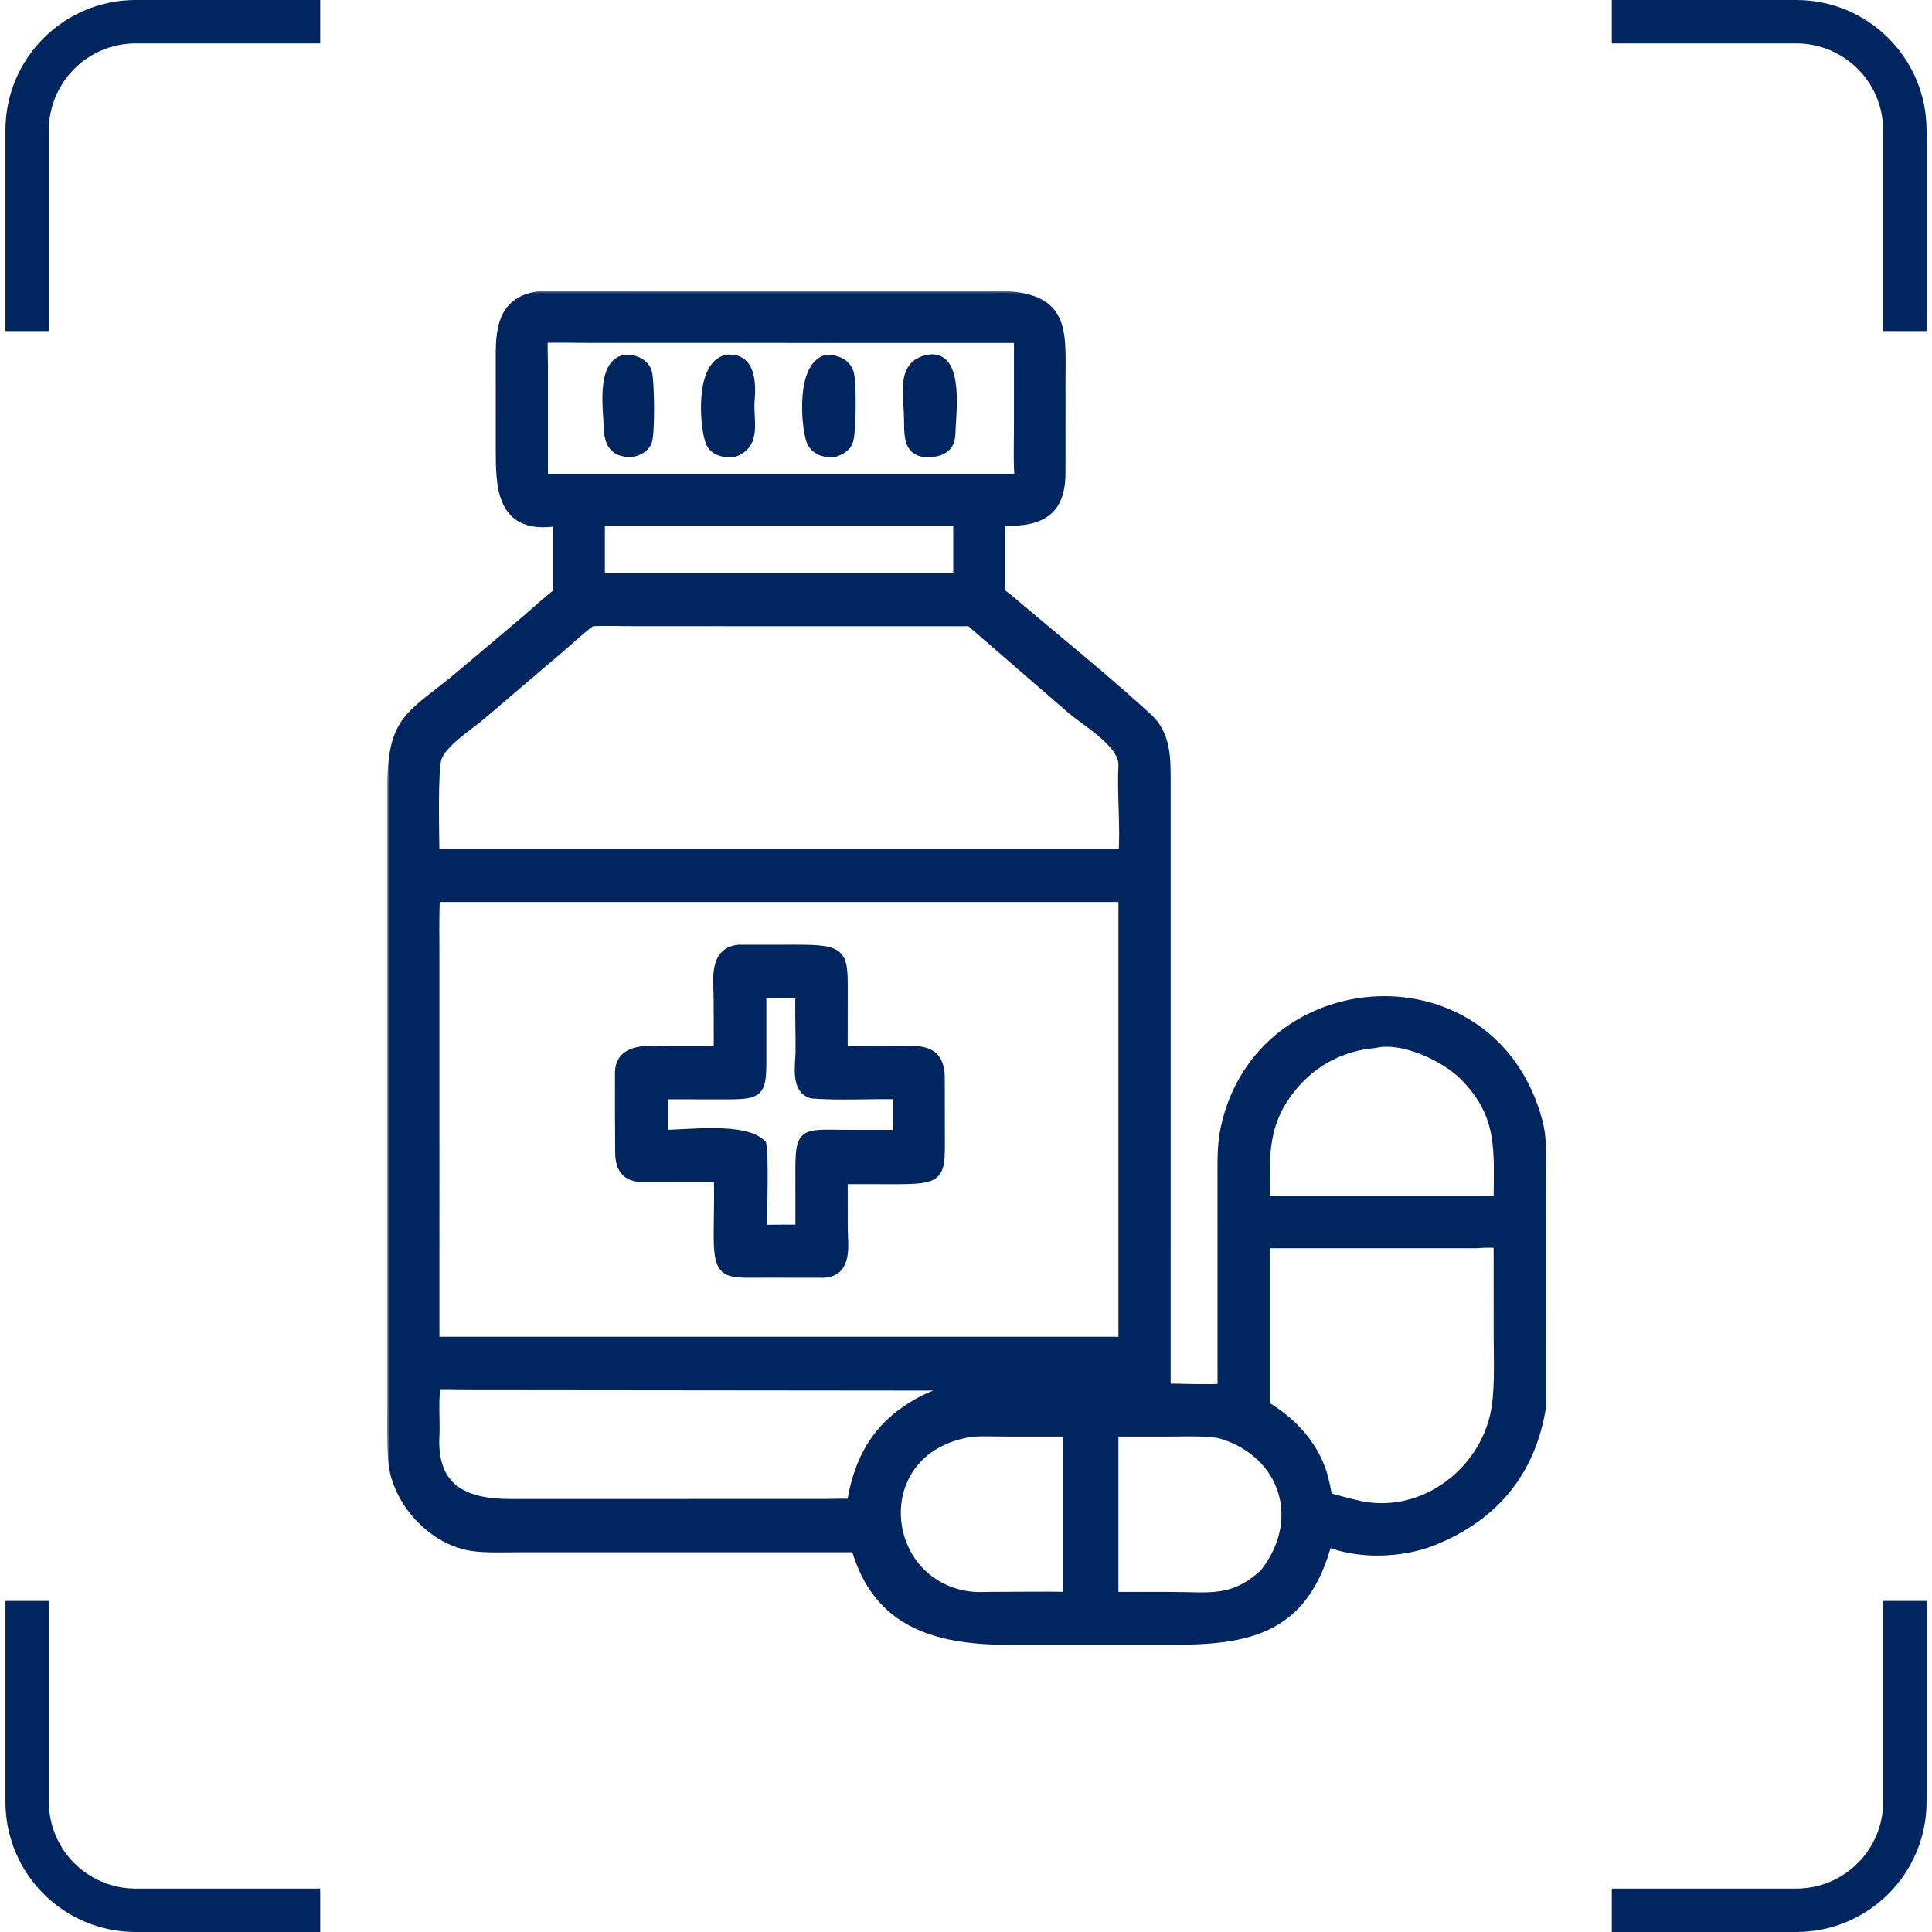<?xml version="1.0" encoding="UTF-8"?>
<svg xmlns="http://www.w3.org/2000/svg" width="356" height="356" viewBox="0 0 356 356" fill="none">
  <mask id="path-2-outside-1_6445_109" maskUnits="userSpaceOnUse" x="71.336" y="53.585" width="214" height="250" fill="black">
    <rect fill="white" x="71.336" y="53.585" width="214" height="250"></rect>
    <path d="M102.892 95.89C92.302 97.717 92.354 89.69 92.349 82.457L92.344 65.489C92.334 59.949 93.09 55.239 99.962 54.585L183.56 54.587C197.117 54.663 195.198 61.448 195.341 72.537C195.344 77.421 195.342 82.314 195.331 87.198C195.312 94.932 190.779 96.095 184.215 95.89V109.34C185.486 110.147 186.95 111.474 188.14 112.481L193.363 116.861C199.42 121.919 205.485 126.978 211.317 132.296C214.575 135.266 214.705 139.146 214.709 143.293L214.707 255.944C217.541 255.936 222.754 256.168 225.351 255.944L225.346 217.438C225.347 214.084 225.233 211.009 225.962 207.717C232.427 178.431 274.887 175.675 283.22 206.619C284.142 210.044 283.902 213.982 283.898 217.556L283.894 259.113C282.007 271.149 275.163 279.291 264.046 283.781C258.367 286.075 250.282 286.387 244.495 283.924C240.081 300.934 229.107 302.11 214.694 302.096L186.278 302.095C173.2 302.089 161.834 299.463 157.814 285.021L95.918 285.027C93.234 285.027 89.54 285.188 86.951 284.785C79.654 283.649 73.13 276.465 72.529 269.131C72.265 265.917 72.349 262.684 72.348 259.506L72.347 145.432C72.35 131.876 75.942 132.217 85.598 123.978L96.91 114.43C98.778 112.846 100.976 110.747 102.892 109.34V95.89ZM99.962 62.194C99.838 62.419 99.962 66.57 99.962 67.184L99.962 88.361H187.836L187.989 88.228L187.964 88.04C187.704 85.974 187.829 80.974 187.833 78.73L187.836 62.194L109.479 62.191C106.508 62.191 102.872 62.084 99.962 62.194ZM110.454 95.89V106.629H176.646V95.89H110.454ZM109.028 114.388C108.198 114.734 104.442 118.157 103.41 119.035L88.632 131.646C86.338 133.608 81.534 136.613 80.429 139.512C79.592 141.708 79.966 154.382 79.969 157.443H207.091C207.49 152.324 206.814 146.323 207.085 141.115C207.303 136.931 200.459 133.111 197.414 130.503L178.81 114.388L117.013 114.386C114.644 114.385 111.299 114.276 109.028 114.388ZM81.043 165.204C80.447 165.254 80.406 165.152 80.044 165.463C79.897 168.844 79.968 172.662 79.968 176.062L79.969 247.318H207.091V165.204H81.043ZM253.31 192.122C247.381 192.617 242.085 195.327 238.252 199.857C232.368 206.811 232.959 212.967 232.98 221.347H276.225C276.241 212.047 277.139 205.409 269.838 198.114C266.253 194.533 258.429 190.901 253.31 192.122ZM272.08 229.004H232.98V259.113C237.814 261.958 241.72 266.072 243.499 271.469C243.92 273.068 244.242 274.361 244.495 276.015C246.423 276.524 248.311 277.053 250.244 277.491C261.518 280.048 272.625 272.316 275.443 261.386C276.573 257.006 276.228 250.598 276.228 245.948L276.225 229.004C274.561 228.869 273.736 228.886 272.08 229.004ZM80.37 255.162C79.669 256.149 80.092 262.572 79.987 264.205C79.319 274.553 85.657 277.232 94.09 277.208L152.021 277.201C153.247 277.2 155.991 277.095 157.041 277.205C158.041 270.421 160.717 264.589 166.351 260.496C173.475 255.322 177.828 255.925 185.904 255.944L199.743 255.941C200.883 255.941 206.653 256.12 207.138 255.652C205.685 254.772 179.918 255.243 176.091 255.241L85.096 255.152C83.802 255.146 81.598 255.058 80.37 255.162ZM179.343 263.714C159.131 266.463 161.449 292.273 178.907 294.281C180.104 294.418 181.552 294.332 182.779 294.329C187.414 294.328 192.327 294.239 196.937 294.329V263.714L185.668 263.709C183.725 263.708 181.249 263.62 179.343 263.714ZM205.088 263.714V294.329L215.74 294.337C222.991 294.335 227.095 295.391 232.98 290.136C240.818 280.415 237.167 267.921 225.274 264.175C223.172 263.513 218.403 263.708 216.088 263.707L205.088 263.714Z"></path>
    <path d="M171.805 83.223C167.68 83.606 167.612 80.997 167.585 77.677C167.644 73.125 165.914 67.344 171.025 66.377C176.775 65.197 175.103 76.72 175.039 79.943C174.997 82.069 173.799 82.942 171.805 83.223Z"></path>
    <path d="M116.491 83.223C113.499 83.309 112.358 81.904 112.264 78.937C112.156 75.515 110.869 67.194 115.171 66.377C116.736 66.231 118.68 67.015 119.138 68.663C119.59 70.292 119.743 80.34 119.05 81.536C118.475 82.53 117.563 82.942 116.491 83.223Z"></path>
    <path d="M135.182 83.223C133.625 83.406 131.671 83.045 131.012 81.414C130.003 78.912 128.966 67.801 133.792 66.377C138.283 65.814 138.312 70.689 138.053 73.798C137.751 77.414 139.417 81.765 135.182 83.223Z"></path>
    <path d="M153.739 83.223C152.083 83.427 150.18 82.847 149.563 81.123C148.65 78.569 147.683 67.804 152.269 66.377L152.593 66.391C154.158 66.443 155.594 66.979 156.265 68.549C156.852 69.921 156.809 80.035 156.135 81.439C155.665 82.42 154.703 82.865 153.739 83.223Z"></path>
    <path d="M132.52 193.712L132.503 184.176C132.487 180.717 131.527 175.484 136.175 175.081L146.502 175.074C155.832 175.07 155.194 175.787 155.203 184.42L155.2 193.712C156.726 193.836 158.108 193.746 159.635 193.725L165.654 193.699C169.782 193.696 173.054 193.416 173.091 198.669L173.104 209.019C173.122 216.668 173.435 217.212 164.824 217.203L155.2 217.19L155.208 226.218C155.227 229.335 156.168 234.308 151.714 234.444L140.911 234.437C133.453 234.44 132.436 235.077 132.509 226.703C132.536 223.695 132.648 219.797 132.52 216.811C129.228 216.753 125.904 216.857 122.602 216.82C118.736 216.725 114.449 217.981 114.356 212.418C114.316 207.503 114.309 202.581 114.321 197.665C114.334 192.989 120.027 193.705 123.224 193.705L132.52 193.712ZM140.212 182.934L140.219 193.415C140.228 201.766 140.465 201.595 132.113 201.579L122.07 201.565V209.195C126.788 209.187 137.056 207.781 140.212 210.918C140.67 213.21 140.366 224.182 140.212 226.69C142.484 226.688 145.338 226.613 147.569 226.69L147.559 216.351C147.537 208.562 147.907 209.137 155.559 209.183L165.472 209.195V201.565C160.257 201.44 154.97 201.809 149.782 201.427C146.659 200.831 147.559 196.177 147.587 193.956C147.633 190.308 147.457 186.569 147.569 182.934C145.228 182.932 142.526 182.869 140.212 182.934Z"></path>
  </mask>
  <path d="M102.892 95.89C92.302 97.717 92.354 89.69 92.349 82.457L92.344 65.489C92.334 59.949 93.09 55.239 99.962 54.585L183.56 54.587C197.117 54.663 195.198 61.448 195.341 72.537C195.344 77.421 195.342 82.314 195.331 87.198C195.312 94.932 190.779 96.095 184.215 95.89V109.34C185.486 110.147 186.95 111.474 188.14 112.481L193.363 116.861C199.42 121.919 205.485 126.978 211.317 132.296C214.575 135.266 214.705 139.146 214.709 143.293L214.707 255.944C217.541 255.936 222.754 256.168 225.351 255.944L225.346 217.438C225.347 214.084 225.233 211.009 225.962 207.717C232.427 178.431 274.887 175.675 283.22 206.619C284.142 210.044 283.902 213.982 283.898 217.556L283.894 259.113C282.007 271.149 275.163 279.291 264.046 283.781C258.367 286.075 250.282 286.387 244.495 283.924C240.081 300.934 229.107 302.11 214.694 302.096L186.278 302.095C173.2 302.089 161.834 299.463 157.814 285.021L95.918 285.027C93.234 285.027 89.54 285.188 86.951 284.785C79.654 283.649 73.13 276.465 72.529 269.131C72.265 265.917 72.349 262.684 72.348 259.506L72.347 145.432C72.35 131.876 75.942 132.217 85.598 123.978L96.91 114.43C98.778 112.846 100.976 110.747 102.892 109.34V95.89ZM99.962 62.194C99.838 62.419 99.962 66.57 99.962 67.184L99.962 88.361H187.836L187.989 88.228L187.964 88.04C187.704 85.974 187.829 80.974 187.833 78.73L187.836 62.194L109.479 62.191C106.508 62.191 102.872 62.084 99.962 62.194ZM110.454 95.89V106.629H176.646V95.89H110.454ZM109.028 114.388C108.198 114.734 104.442 118.157 103.41 119.035L88.632 131.646C86.338 133.608 81.534 136.613 80.429 139.512C79.592 141.708 79.966 154.382 79.969 157.443H207.091C207.49 152.324 206.814 146.323 207.085 141.115C207.303 136.931 200.459 133.111 197.414 130.503L178.81 114.388L117.013 114.386C114.644 114.385 111.299 114.276 109.028 114.388ZM81.043 165.204C80.447 165.254 80.406 165.152 80.044 165.463C79.897 168.844 79.968 172.662 79.968 176.062L79.969 247.318H207.091V165.204H81.043ZM253.31 192.122C247.381 192.617 242.085 195.327 238.252 199.857C232.368 206.811 232.959 212.967 232.98 221.347H276.225C276.241 212.047 277.139 205.409 269.838 198.114C266.253 194.533 258.429 190.901 253.31 192.122ZM272.08 229.004H232.98V259.113C237.814 261.958 241.72 266.072 243.499 271.469C243.92 273.068 244.242 274.361 244.495 276.015C246.423 276.524 248.311 277.053 250.244 277.491C261.518 280.048 272.625 272.316 275.443 261.386C276.573 257.006 276.228 250.598 276.228 245.948L276.225 229.004C274.561 228.869 273.736 228.886 272.08 229.004ZM80.37 255.162C79.669 256.149 80.092 262.572 79.987 264.205C79.319 274.553 85.657 277.232 94.09 277.208L152.021 277.201C153.247 277.2 155.991 277.095 157.041 277.205C158.041 270.421 160.717 264.589 166.351 260.496C173.475 255.322 177.828 255.925 185.904 255.944L199.743 255.941C200.883 255.941 206.653 256.12 207.138 255.652C205.685 254.772 179.918 255.243 176.091 255.241L85.096 255.152C83.802 255.146 81.598 255.058 80.37 255.162ZM179.343 263.714C159.131 266.463 161.449 292.273 178.907 294.281C180.104 294.418 181.552 294.332 182.779 294.329C187.414 294.328 192.327 294.239 196.937 294.329V263.714L185.668 263.709C183.725 263.708 181.249 263.62 179.343 263.714ZM205.088 263.714V294.329L215.74 294.337C222.991 294.335 227.095 295.391 232.98 290.136C240.818 280.415 237.167 267.921 225.274 264.175C223.172 263.513 218.403 263.708 216.088 263.707L205.088 263.714Z" fill="#01265F"></path>
  <path d="M171.805 83.223C167.68 83.606 167.612 80.997 167.585 77.677C167.644 73.125 165.914 67.344 171.025 66.377C176.775 65.197 175.103 76.72 175.039 79.943C174.997 82.069 173.799 82.942 171.805 83.223Z" fill="#01265F"></path>
  <path d="M116.491 83.223C113.499 83.309 112.358 81.904 112.264 78.937C112.156 75.515 110.869 67.194 115.171 66.377C116.736 66.231 118.68 67.015 119.138 68.663C119.59 70.292 119.743 80.34 119.05 81.536C118.475 82.53 117.563 82.942 116.491 83.223Z" fill="#01265F"></path>
  <path d="M135.182 83.223C133.625 83.406 131.671 83.045 131.012 81.414C130.003 78.912 128.966 67.801 133.792 66.377C138.283 65.814 138.312 70.689 138.053 73.798C137.751 77.414 139.417 81.765 135.182 83.223Z" fill="#01265F"></path>
  <path d="M153.739 83.223C152.083 83.427 150.18 82.847 149.563 81.123C148.65 78.569 147.683 67.804 152.269 66.377L152.593 66.391C154.158 66.443 155.594 66.979 156.265 68.549C156.852 69.921 156.809 80.035 156.135 81.439C155.665 82.42 154.703 82.865 153.739 83.223Z" fill="#01265F"></path>
  <path d="M132.52 193.712L132.503 184.176C132.487 180.717 131.527 175.484 136.175 175.081L146.502 175.074C155.832 175.07 155.194 175.787 155.203 184.42L155.2 193.712C156.726 193.836 158.108 193.746 159.635 193.725L165.654 193.699C169.782 193.696 173.054 193.416 173.091 198.669L173.104 209.019C173.122 216.668 173.435 217.212 164.824 217.203L155.2 217.19L155.208 226.218C155.227 229.335 156.168 234.308 151.714 234.444L140.911 234.437C133.453 234.44 132.436 235.077 132.509 226.703C132.536 223.695 132.648 219.797 132.52 216.811C129.228 216.753 125.904 216.857 122.602 216.82C118.736 216.725 114.449 217.981 114.356 212.418C114.316 207.503 114.309 202.581 114.321 197.665C114.334 192.989 120.027 193.705 123.224 193.705L132.52 193.712ZM140.212 182.934L140.219 193.415C140.228 201.766 140.465 201.595 132.113 201.579L122.07 201.565V209.195C126.788 209.187 137.056 207.781 140.212 210.918C140.67 213.21 140.366 224.182 140.212 226.69C142.484 226.688 145.338 226.613 147.569 226.69L147.559 216.351C147.537 208.562 147.907 209.137 155.559 209.183L165.472 209.195V201.565C160.257 201.44 154.97 201.809 149.782 201.427C146.659 200.831 147.559 196.177 147.587 193.956C147.633 190.308 147.457 186.569 147.569 182.934C145.228 182.932 142.526 182.869 140.212 182.934Z" fill="#01265F"></path>
  <path d="M102.892 95.89C92.302 97.717 92.354 89.69 92.349 82.457L92.344 65.489C92.334 59.949 93.09 55.239 99.962 54.585L183.56 54.587C197.117 54.663 195.198 61.448 195.341 72.537C195.344 77.421 195.342 82.314 195.331 87.198C195.312 94.932 190.779 96.095 184.215 95.89V109.34C185.486 110.147 186.95 111.474 188.14 112.481L193.363 116.861C199.42 121.919 205.485 126.978 211.317 132.296C214.575 135.266 214.705 139.146 214.709 143.293L214.707 255.944C217.541 255.936 222.754 256.168 225.351 255.944L225.346 217.438C225.347 214.084 225.233 211.009 225.962 207.717C232.427 178.431 274.887 175.675 283.22 206.619C284.142 210.044 283.902 213.982 283.898 217.556L283.894 259.113C282.007 271.149 275.163 279.291 264.046 283.781C258.367 286.075 250.282 286.387 244.495 283.924C240.081 300.934 229.107 302.11 214.694 302.096L186.278 302.095C173.2 302.089 161.834 299.463 157.814 285.021L95.918 285.027C93.234 285.027 89.54 285.188 86.951 284.785C79.654 283.649 73.13 276.465 72.529 269.131C72.265 265.917 72.349 262.684 72.348 259.506L72.347 145.432C72.35 131.876 75.942 132.217 85.598 123.978L96.91 114.43C98.778 112.846 100.976 110.747 102.892 109.34V95.89ZM99.962 62.194C99.838 62.419 99.962 66.57 99.962 67.184L99.962 88.361H187.836L187.989 88.228L187.964 88.04C187.704 85.974 187.829 80.974 187.833 78.73L187.836 62.194L109.479 62.191C106.508 62.191 102.872 62.084 99.962 62.194ZM110.454 95.89V106.629H176.646V95.89H110.454ZM109.028 114.388C108.198 114.734 104.442 118.157 103.41 119.035L88.632 131.646C86.338 133.608 81.534 136.613 80.429 139.512C79.592 141.708 79.966 154.382 79.969 157.443H207.091C207.49 152.324 206.814 146.323 207.085 141.115C207.303 136.931 200.459 133.111 197.414 130.503L178.81 114.388L117.013 114.386C114.644 114.385 111.299 114.276 109.028 114.388ZM81.043 165.204C80.447 165.254 80.406 165.152 80.044 165.463C79.897 168.844 79.968 172.662 79.968 176.062L79.969 247.318H207.091V165.204H81.043ZM253.31 192.122C247.381 192.617 242.085 195.327 238.252 199.857C232.368 206.811 232.959 212.967 232.98 221.347H276.225C276.241 212.047 277.139 205.409 269.838 198.114C266.253 194.533 258.429 190.901 253.31 192.122ZM272.08 229.004H232.98V259.113C237.814 261.958 241.72 266.072 243.499 271.469C243.92 273.068 244.242 274.361 244.495 276.015C246.423 276.524 248.311 277.053 250.244 277.491C261.518 280.048 272.625 272.316 275.443 261.386C276.573 257.006 276.228 250.598 276.228 245.948L276.225 229.004C274.561 228.869 273.736 228.886 272.08 229.004ZM80.37 255.162C79.669 256.149 80.092 262.572 79.987 264.205C79.319 274.553 85.657 277.232 94.09 277.208L152.021 277.201C153.247 277.2 155.991 277.095 157.041 277.205C158.041 270.421 160.717 264.589 166.351 260.496C173.475 255.322 177.828 255.925 185.904 255.944L199.743 255.941C200.883 255.941 206.653 256.12 207.138 255.652C205.685 254.772 179.918 255.243 176.091 255.241L85.096 255.152C83.802 255.146 81.598 255.058 80.37 255.162ZM179.343 263.714C159.131 266.463 161.449 292.273 178.907 294.281C180.104 294.418 181.552 294.332 182.779 294.329C187.414 294.328 192.327 294.239 196.937 294.329V263.714L185.668 263.709C183.725 263.708 181.249 263.62 179.343 263.714ZM205.088 263.714V294.329L215.74 294.337C222.991 294.335 227.095 295.391 232.98 290.136C240.818 280.415 237.167 267.921 225.274 264.175C223.172 263.513 218.403 263.708 216.088 263.707L205.088 263.714Z" stroke="#01265F" stroke-width="2" mask="url(#path-2-outside-1_6445_109)"></path>
  <path d="M171.805 83.223C167.68 83.606 167.612 80.997 167.585 77.677C167.644 73.125 165.914 67.344 171.025 66.377C176.775 65.197 175.103 76.72 175.039 79.943C174.997 82.069 173.799 82.942 171.805 83.223Z" stroke="#01265F" stroke-width="2" mask="url(#path-2-outside-1_6445_109)"></path>
  <path d="M116.491 83.223C113.499 83.309 112.358 81.904 112.264 78.937C112.156 75.515 110.869 67.194 115.171 66.377C116.736 66.231 118.68 67.015 119.138 68.663C119.59 70.292 119.743 80.34 119.05 81.536C118.475 82.53 117.563 82.942 116.491 83.223Z" stroke="#01265F" stroke-width="2" mask="url(#path-2-outside-1_6445_109)"></path>
  <path d="M135.182 83.223C133.625 83.406 131.671 83.045 131.012 81.414C130.003 78.912 128.966 67.801 133.792 66.377C138.283 65.814 138.312 70.689 138.053 73.798C137.751 77.414 139.417 81.765 135.182 83.223Z" stroke="#01265F" stroke-width="2" mask="url(#path-2-outside-1_6445_109)"></path>
  <path d="M153.739 83.223C152.083 83.427 150.18 82.847 149.563 81.123C148.65 78.569 147.683 67.804 152.269 66.377L152.593 66.391C154.158 66.443 155.594 66.979 156.265 68.549C156.852 69.921 156.809 80.035 156.135 81.439C155.665 82.42 154.703 82.865 153.739 83.223Z" stroke="#01265F" stroke-width="2" mask="url(#path-2-outside-1_6445_109)"></path>
  <path d="M132.52 193.712L132.503 184.176C132.487 180.717 131.527 175.484 136.175 175.081L146.502 175.074C155.832 175.07 155.194 175.787 155.203 184.42L155.2 193.712C156.726 193.836 158.108 193.746 159.635 193.725L165.654 193.699C169.782 193.696 173.054 193.416 173.091 198.669L173.104 209.019C173.122 216.668 173.435 217.212 164.824 217.203L155.2 217.19L155.208 226.218C155.227 229.335 156.168 234.308 151.714 234.444L140.911 234.437C133.453 234.44 132.436 235.077 132.509 226.703C132.536 223.695 132.648 219.797 132.52 216.811C129.228 216.753 125.904 216.857 122.602 216.82C118.736 216.725 114.449 217.981 114.356 212.418C114.316 207.503 114.309 202.581 114.321 197.665C114.334 192.989 120.027 193.705 123.224 193.705L132.52 193.712ZM140.212 182.934L140.219 193.415C140.228 201.766 140.465 201.595 132.113 201.579L122.07 201.565V209.195C126.788 209.187 137.056 207.781 140.212 210.918C140.67 213.21 140.366 224.182 140.212 226.69C142.484 226.688 145.338 226.613 147.569 226.69L147.559 216.351C147.537 208.562 147.907 209.137 155.559 209.183L165.472 209.195V201.565C160.257 201.44 154.97 201.809 149.782 201.427C146.659 200.831 147.559 196.177 147.587 193.956C147.633 190.308 147.457 186.569 147.569 182.934C145.228 182.932 142.526 182.869 140.212 182.934Z" stroke="#01265F" stroke-width="2" mask="url(#path-2-outside-1_6445_109)"></path>
  <path d="M1 24C1 10.745 11.745 0 25 0H59V8H25C16.163 8 9 15.163 9 24V61H1V24Z" fill="#01265F"></path>
  <path d="M355 24C355 10.745 344.255 0 331 0H297V8H331C339.837 8 347 15.163 347 24V61H355V24Z" fill="#01265F"></path>
  <path d="M1 332C1 345.255 11.745 356 25 356H59V348H25C16.163 348 9 340.837 9 332V295H1V332Z" fill="#01265F"></path>
  <path d="M355 332C355 345.255 344.255 356 331 356H297V348H331C339.837 348 347 340.837 347 332V295H355V332Z" fill="#01265F"></path>
</svg>
